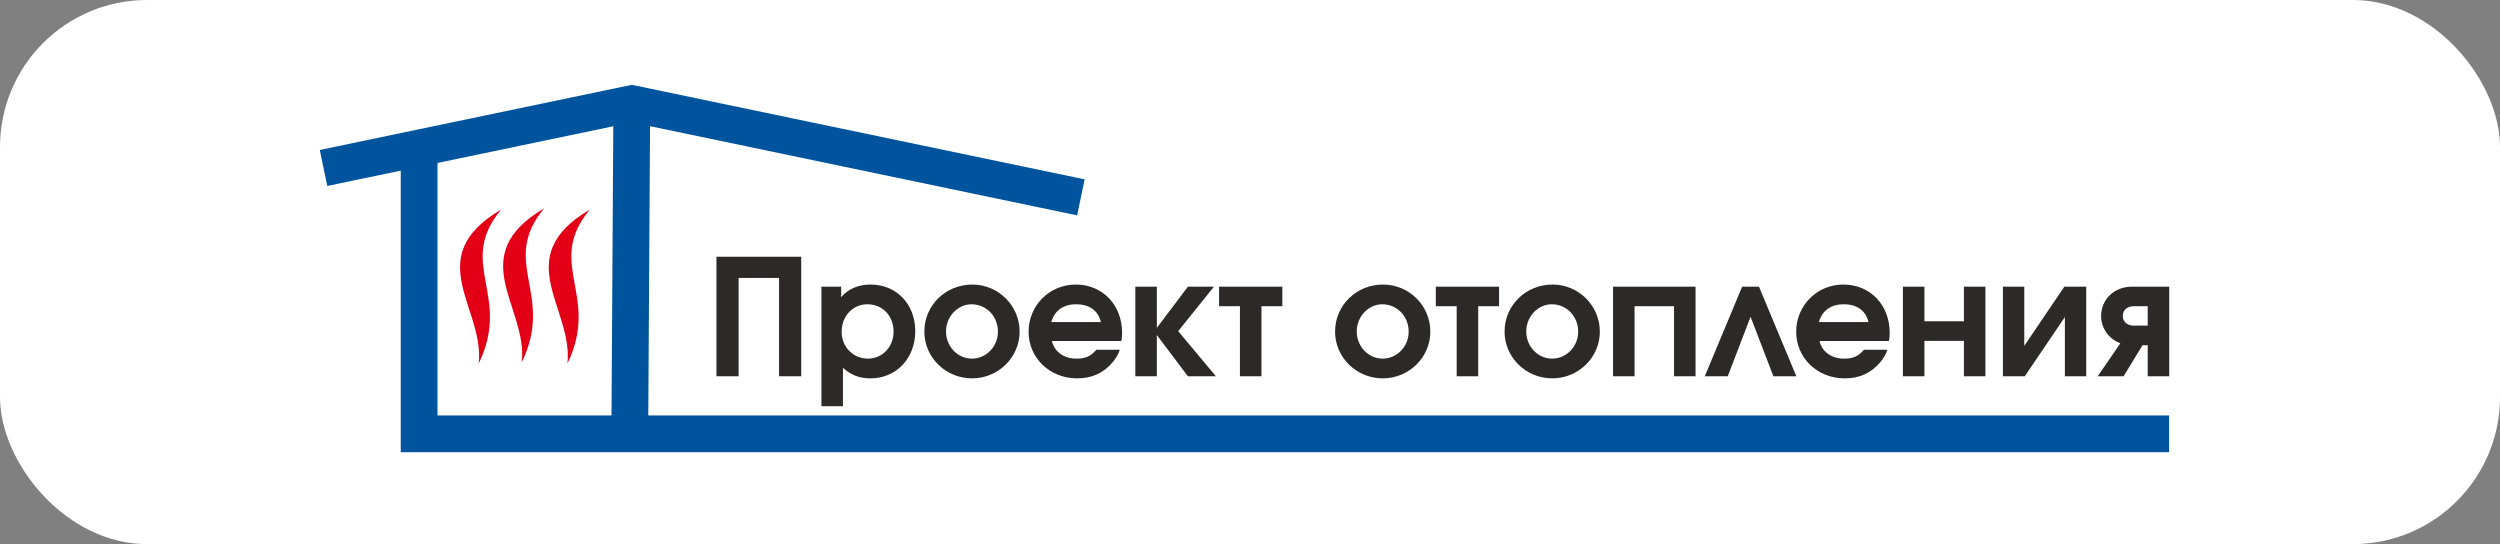<?xml version="1.0" encoding="UTF-8"?> <svg xmlns="http://www.w3.org/2000/svg" width="340" height="74" viewBox="0 0 340 74" fill="none"><rect x="0" y="0" width="340" height="74" fill="#808080" stroke="none"/><rect width="340" height="74" rx="20" fill="white"></rect><path d="M44 22.843L85.931 14.09L147 26.841M85.926 14.09C85.838 28.423 85.75 42.757 85.662 57.09" stroke="#00549D" stroke-width="5"></path><path d="M57 21V59H295" stroke="#00549D" stroke-width="5"></path><path fill-rule="evenodd" clip-rule="evenodd" d="M68.151 28.5C57.165 35.009 65.923 41.858 65.106 49.446C69.628 40.097 62.024 35.883 68.151 28.5Z" fill="#E30016"></path><path fill-rule="evenodd" clip-rule="evenodd" d="M74.011 28.328C63.024 34.837 71.783 41.685 70.965 49.274C75.487 39.924 67.884 35.711 74.011 28.328Z" fill="#E30016"></path><path fill-rule="evenodd" clip-rule="evenodd" d="M80.214 28.5C69.228 35.009 77.986 41.858 77.169 49.446C81.691 40.097 74.087 35.883 80.214 28.5Z" fill="#E30016"></path><path d="M97.437 51.172V34.914H108.965V51.172H105.951V37.796H100.451V51.172H97.437ZM111.715 55.242V38.984H114.399V40.414C115.345 39.292 116.753 38.698 118.403 38.698C121.923 38.698 124.475 41.36 124.475 45.034C124.475 48.73 121.901 51.458 118.381 51.458C116.885 51.458 115.763 51.018 114.641 50.028V55.242H111.715ZM117.963 41.382C115.983 41.382 114.465 42.988 114.465 45.122C114.465 47.19 116.027 48.774 118.051 48.774C120.009 48.774 121.527 47.168 121.527 45.1C121.527 42.966 120.031 41.382 117.963 41.382ZM132.244 38.698C135.786 38.698 138.668 41.58 138.668 45.1C138.668 48.598 135.764 51.458 132.2 51.458C128.614 51.458 125.71 48.598 125.71 45.1C125.71 41.536 128.592 38.698 132.244 38.698ZM132.134 41.382C130.242 41.382 128.658 43.054 128.658 45.078C128.658 47.124 130.242 48.774 132.178 48.774C134.136 48.774 135.72 47.124 135.72 45.1C135.72 43.01 134.136 41.382 132.134 41.382ZM152.495 46.376H143.057C143.409 47.85 144.685 48.774 146.423 48.774C147.633 48.774 148.359 48.444 149.107 47.564H152.297C152.099 48.18 151.791 48.686 151.329 49.258C150.053 50.754 148.491 51.458 146.489 51.458C142.771 51.458 139.889 48.686 139.889 45.122C139.889 41.536 142.727 38.698 146.313 38.698C149.943 38.698 152.605 41.47 152.605 45.254C152.605 45.694 152.583 45.958 152.495 46.376ZM142.969 43.802H149.723C149.349 42.24 148.161 41.382 146.357 41.382C144.619 41.382 143.431 42.218 142.969 43.802ZM154.405 51.172V38.984H157.331V44.594L161.555 38.984H165.097L160.235 45.034L165.361 51.172H161.555L157.331 45.562V51.172H154.405ZM174.396 41.646H171.558V51.172H168.632V41.646H165.794V38.984H174.396V41.646ZM188.103 38.698C191.645 38.698 194.527 41.58 194.527 45.1C194.527 48.598 191.623 51.458 188.059 51.458C184.473 51.458 181.569 48.598 181.569 45.1C181.569 41.536 184.451 38.698 188.103 38.698ZM187.993 41.382C186.101 41.382 184.517 43.054 184.517 45.078C184.517 47.124 186.101 48.774 188.037 48.774C189.995 48.774 191.579 47.124 191.579 45.1C191.579 43.01 189.995 41.382 187.993 41.382ZM203.873 41.646H201.035V51.172H198.109V41.646H195.271V38.984H203.873V41.646ZM211.156 38.698C214.698 38.698 217.58 41.58 217.58 45.1C217.58 48.598 214.676 51.458 211.112 51.458C207.526 51.458 204.622 48.598 204.622 45.1C204.622 41.536 207.504 38.698 211.156 38.698ZM211.046 41.382C209.154 41.382 207.57 43.054 207.57 45.078C207.57 47.124 209.154 48.774 211.09 48.774C213.048 48.774 214.632 47.124 214.632 45.1C214.632 43.01 213.048 41.382 211.046 41.382ZM230.594 51.172H227.668V41.646H222.3V51.172H219.374V38.984H230.594V51.172ZM244.303 51.172H241.179L238.077 43.076L234.975 51.172H231.851L236.933 38.984H239.221L244.303 51.172ZM256.888 46.376H247.45C247.802 47.85 249.078 48.774 250.816 48.774C252.026 48.774 252.752 48.444 253.5 47.564H256.69C256.492 48.18 256.184 48.686 255.722 49.258C254.446 50.754 252.884 51.458 250.882 51.458C247.164 51.458 244.282 48.686 244.282 45.122C244.282 41.536 247.12 38.698 250.706 38.698C254.336 38.698 256.998 41.47 256.998 45.254C256.998 45.694 256.976 45.958 256.888 46.376ZM247.362 43.802H254.116C253.742 42.24 252.554 41.382 250.75 41.382C249.012 41.382 247.824 42.218 247.362 43.802ZM270.017 51.172H267.091V46.354H261.723V51.172H258.797V38.984H261.723V43.692H267.091V38.984H270.017V51.172ZM280.757 38.984H283.727V51.172H280.823V43.12L275.367 51.172H272.397V38.984H275.301V47.036L280.757 38.984ZM292.088 44.286V41.646H290.174C289.294 41.646 288.7 42.196 288.7 42.966C288.7 43.736 289.294 44.286 290.174 44.286H292.088ZM288.37 46.684C286.764 46.09 285.752 44.616 285.752 42.966C285.752 40.81 287.446 38.984 289.976 38.984H295.014V51.172H292.088V46.948H291.384L288.81 51.172H285.29L288.37 46.684Z" fill="#2C2928"></path></svg> 